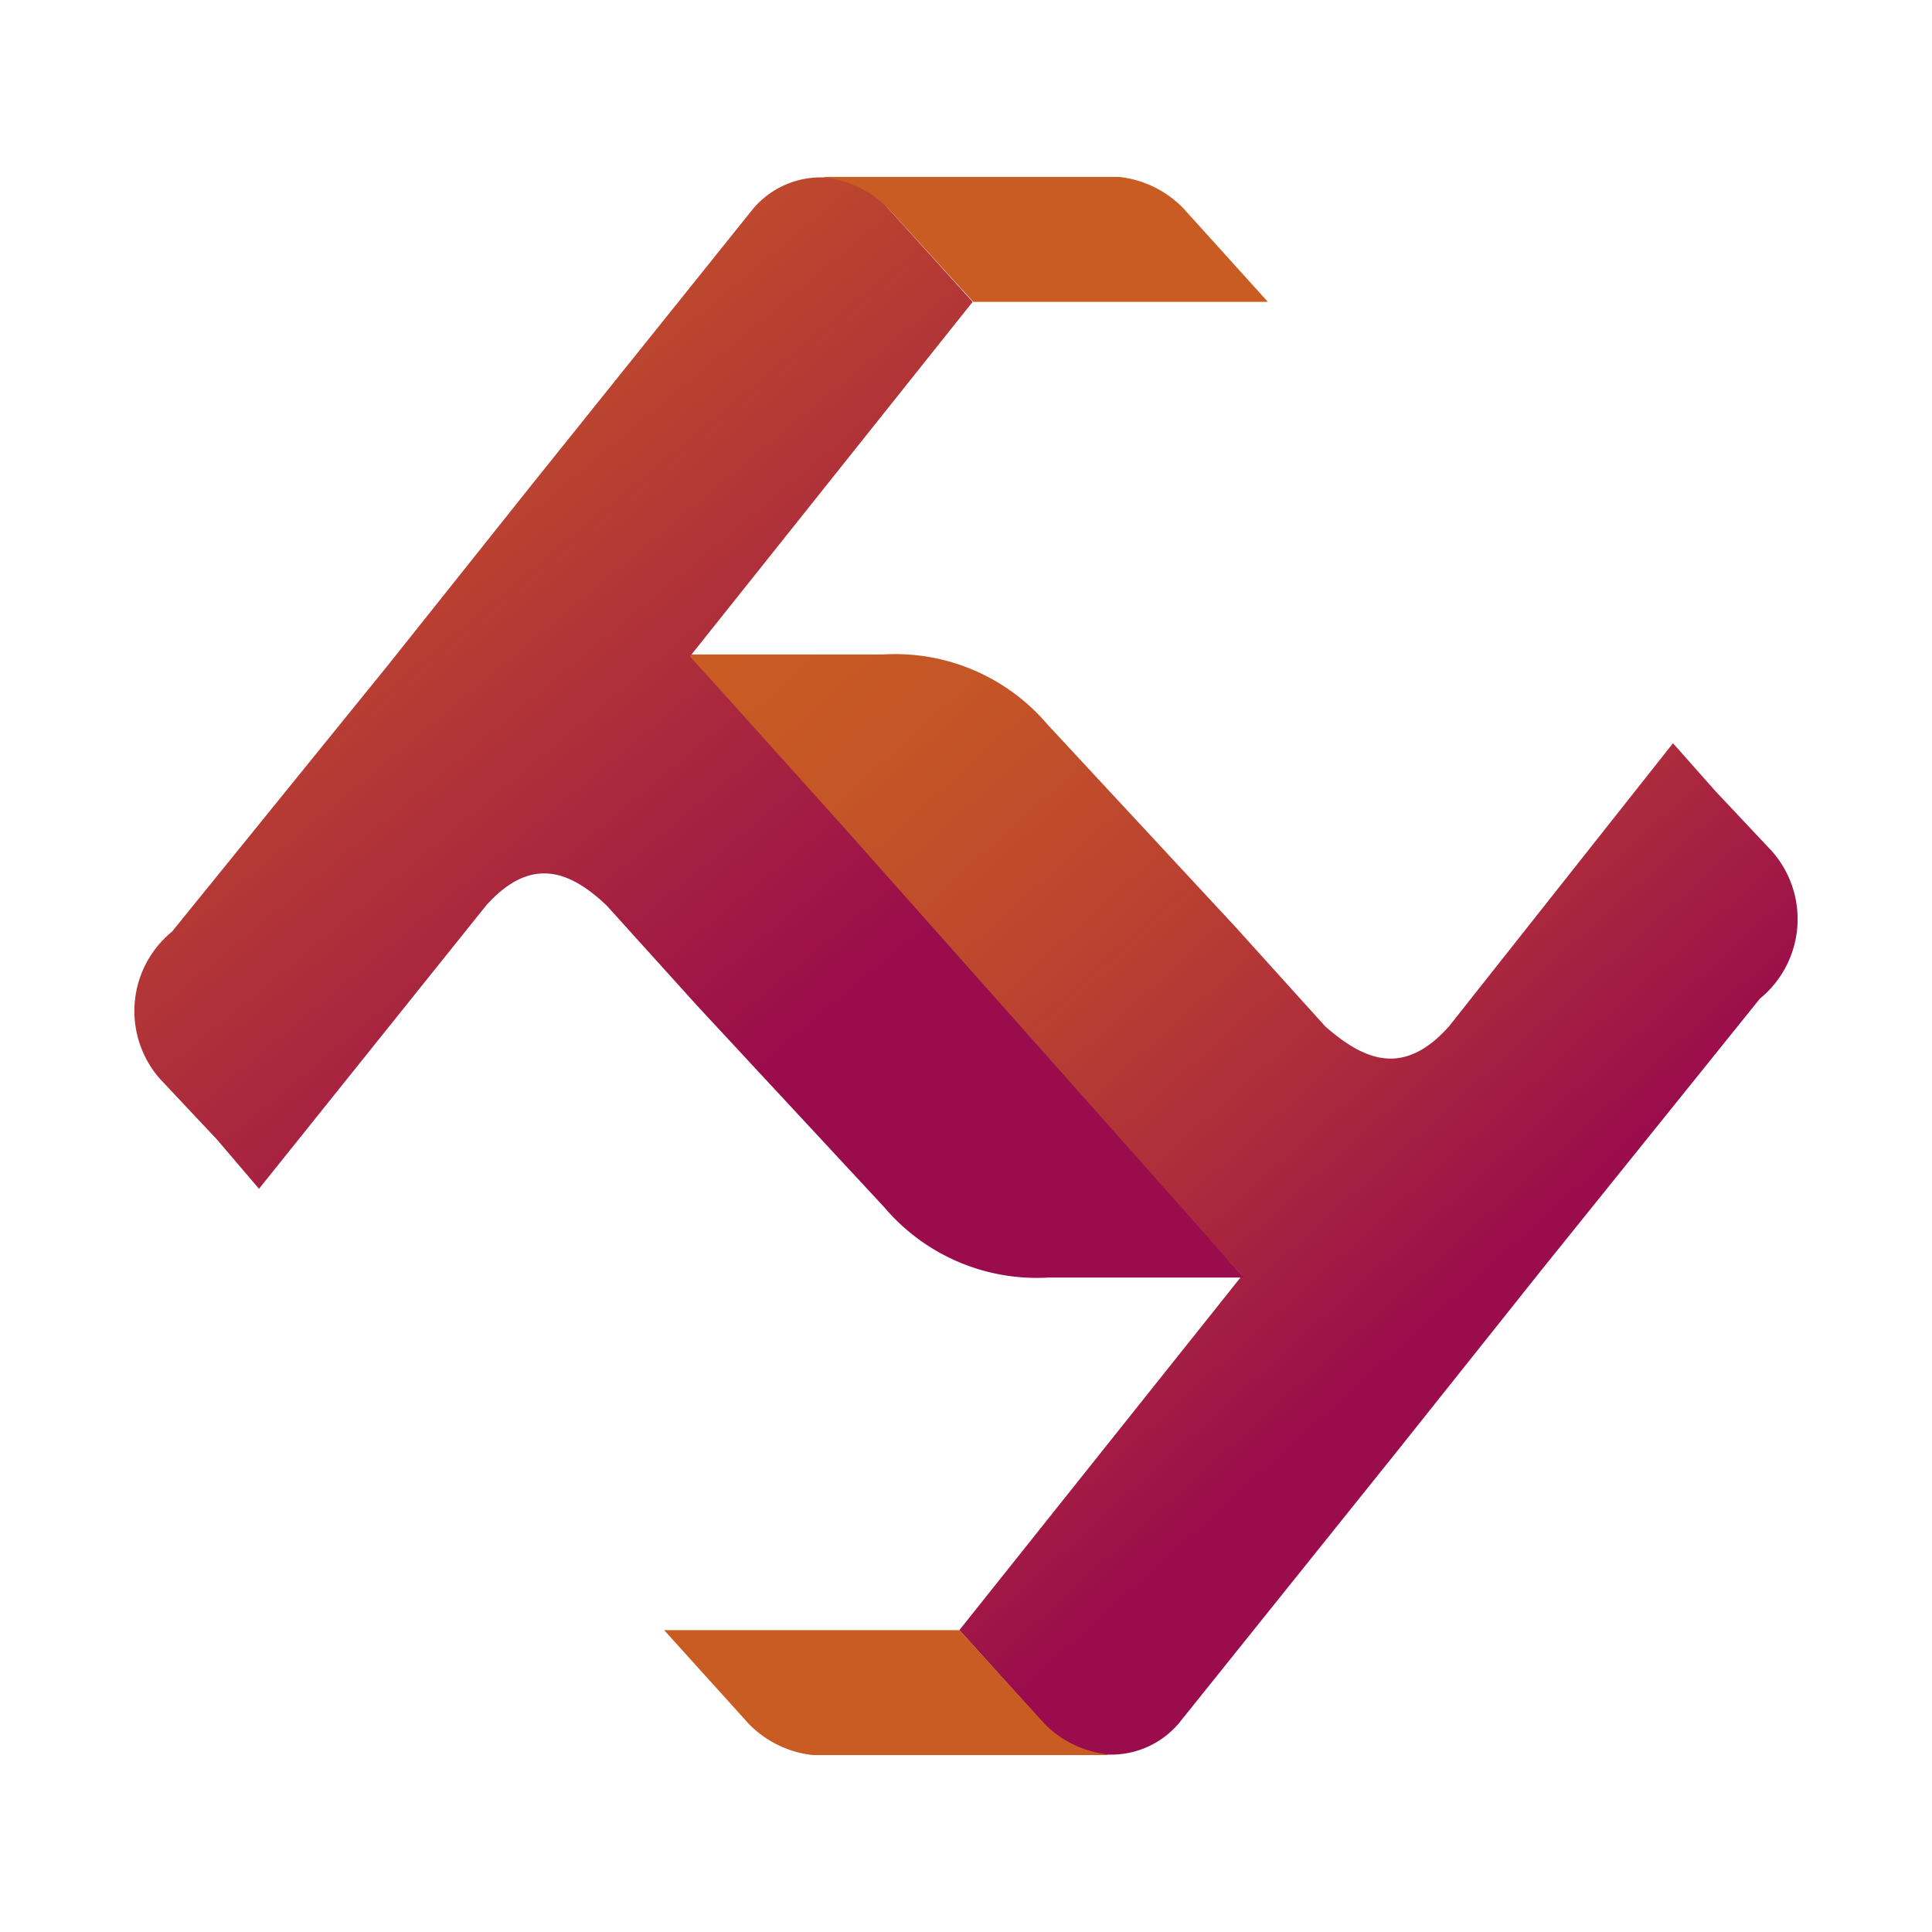 <svg id="Capa_1" data-name="Capa 1" xmlns="http://www.w3.org/2000/svg" xmlns:xlink="http://www.w3.org/1999/xlink" viewBox="0 0 32 32"><defs><style>.cls-1{fill:url(#linear-gradient);}.cls-2{fill:#c95c23;}.cls-3{fill:url(#linear-gradient-2);}</style><linearGradient id="linear-gradient" x1="23.82" y1="21.89" x2="12.92" y2="9.82" gradientUnits="userSpaceOnUse"><stop offset="0" stop-color="#9a0c4c"/><stop offset="0.25" stop-color="#ab293d"/><stop offset="0.55" stop-color="#bc452f"/><stop offset="0.81" stop-color="#c55626"/><stop offset="1" stop-color="#c95c23"/></linearGradient><linearGradient id="linear-gradient-2" x1="15.88" y1="19.26" x2="4.47" y2="5.54" gradientUnits="userSpaceOnUse"><stop offset="0.18" stop-color="#9a0c4c"/><stop offset="1" stop-color="#c95c23"/></linearGradient></defs><path class="cls-1" d="M27.71,12.31,24,17c-.75.84-1.4.57-2.05,0l-1.49-1.65L17.35,12a3.31,3.31,0,0,0-2.72-1.16H11.4L18,18.27l2.57,2.86L15.89,27l1.4,1.55a1.47,1.47,0,0,0,2.23,0L23.17,24l2.39-3,3.59-4.46a1.7,1.7,0,0,0,.2-2.44l-.94-1Z"/><path class="cls-2" d="M18.36,29.06a1.74,1.74,0,0,1-1.07-.52L15.89,27H11l1.4,1.55a1.74,1.74,0,0,0,1.07.52h4.87Z"/><path class="cls-3" d="M4.29,19.69,8.05,15c.75-.84,1.4-.57,2,0l1.49,1.65L14.65,20a3.31,3.31,0,0,0,2.72,1.16H20.6L14,13.73l-2.57-2.86L16.11,5l-1.4-1.55a1.47,1.47,0,0,0-2.23,0L8.83,8,6.44,11,2.85,15.43a1.7,1.7,0,0,0-.2,2.44l.94,1Z"/><path class="cls-2" d="M13.65,2.94a1.74,1.74,0,0,1,1.07.52L16.12,5H21l-1.4-1.55a1.74,1.74,0,0,0-1.07-.52H13.65Z"/></svg>